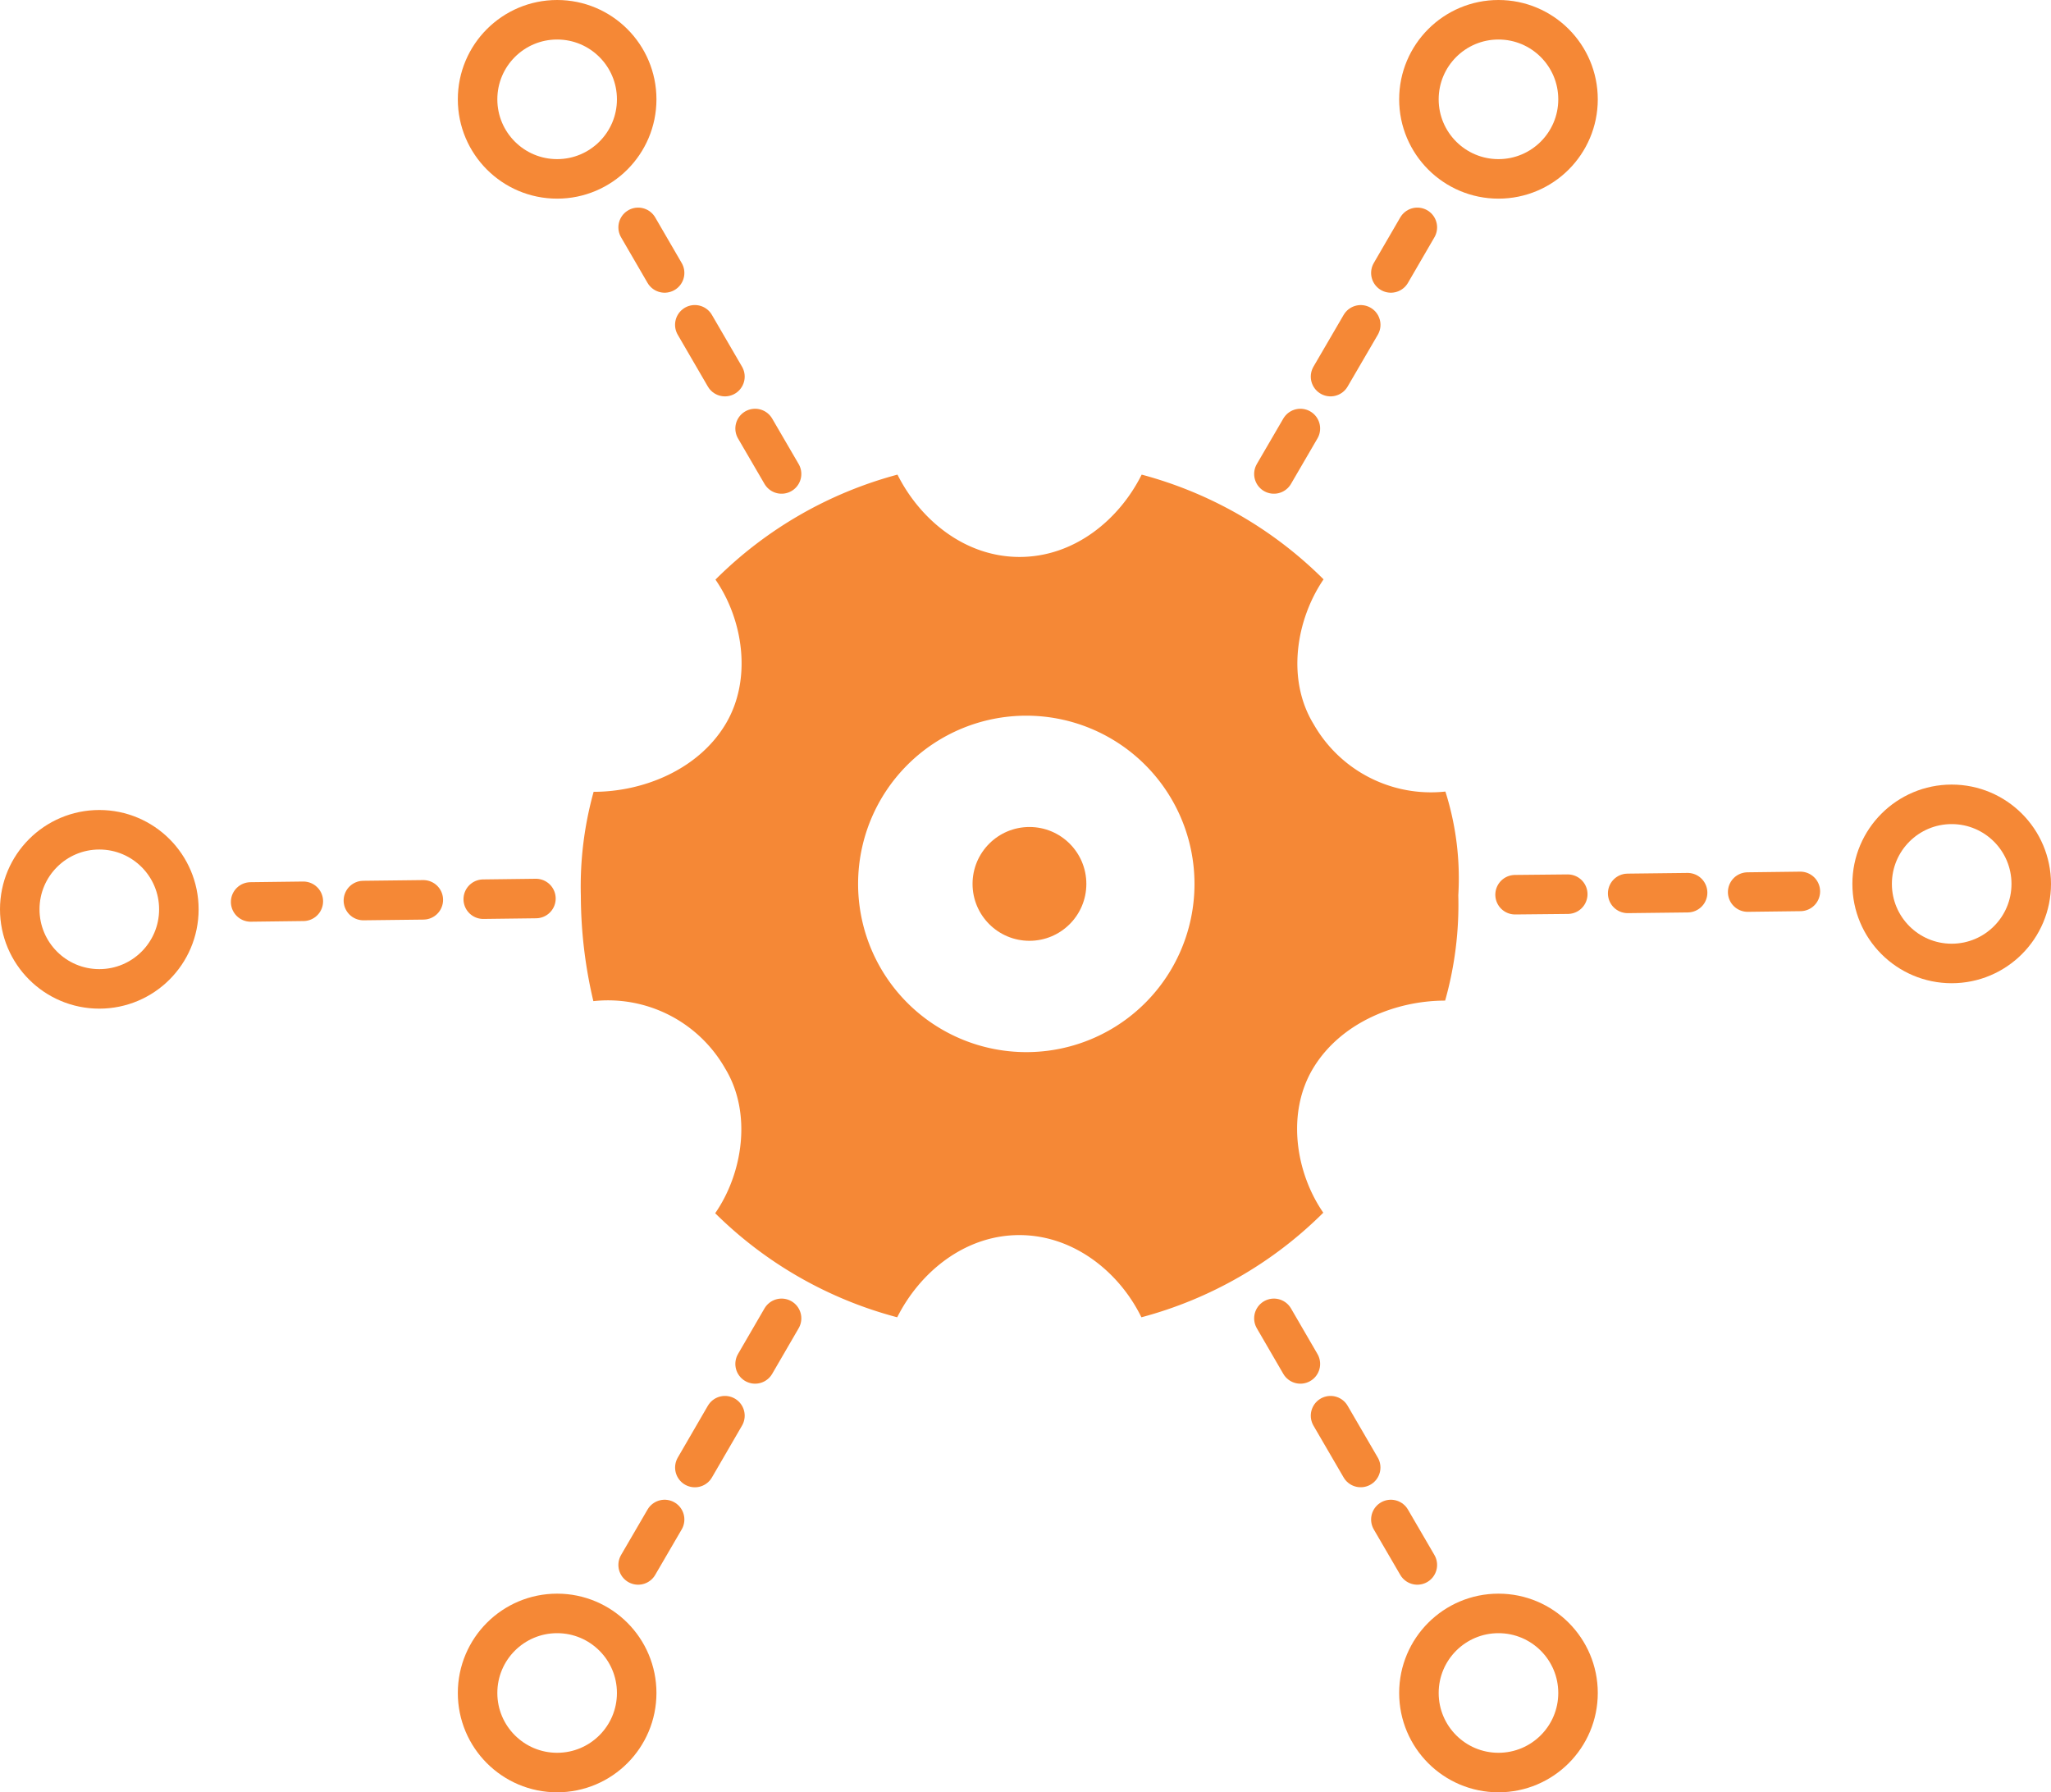 <?xml version="1.0" encoding="UTF-8"?>
<svg xmlns="http://www.w3.org/2000/svg" viewBox="0 0 155.72 136.06">
  <defs>
    <style>.cls-1{fill:#f58836;}.cls-2,.cls-3,.cls-4{fill:none;stroke:#f58836;stroke-width:3px;}.cls-2,.cls-3{stroke-linecap:round;stroke-linejoin:round;}.cls-3{stroke-dasharray:4.55 4.55;}.cls-4{stroke-miterlimit:10;}</style>
  </defs>
  <g id="Layer_2" data-name="Layer 2">
    <g id="HOMEPAGE_DONE" data-name="HOMEPAGE DONE">
      <path class="cls-1" d="M109.74,60.09a10.25,10.25,0,0,1-10-5.11c-2.09-3.41-1.33-7.95.75-11a30.8,30.8,0,0,0-13.81-7.95c-1.7,3.41-5.1,6.25-9.27,6.25s-7.56-2.84-9.27-6.25A30.82,30.82,0,0,0,54.32,44c2.08,3,2.83,7.56.75,11s-6.24,5.11-10,5.11A26.78,26.78,0,0,0,44.1,68a35.05,35.05,0,0,0,.95,8,10.24,10.24,0,0,1,10,5.1c2.08,3.41,1.33,8-.75,11A30.8,30.8,0,0,0,68.12,100c1.71-3.4,5.11-6.24,9.27-6.24S85,96.6,86.66,100a30.78,30.78,0,0,0,13.81-7.94c-2.08-3-2.84-7.57-.75-11s6.24-5.1,10-5.1a26.85,26.85,0,0,0,1-8A21.74,21.74,0,0,0,109.74,60.09ZM77.92,79.87A12.77,12.77,0,1,1,90.69,67.1,12.76,12.76,0,0,1,77.92,79.87Z"></path>
      <line class="cls-2" x1="59.34" y1="35.98" x2="57.33" y2="32.53"></line>
      <line class="cls-3" x1="55.04" y1="28.59" x2="51.61" y2="22.69"></line>
      <line class="cls-2" x1="50.46" y1="20.72" x2="48.45" y2="17.26"></line>
      <circle class="cls-4" cx="42.3" cy="7.54" r="6.04"></circle>
      <line class="cls-2" x1="40.69" y1="68.21" x2="36.69" y2="68.26"></line>
      <line class="cls-3" x1="32.14" y1="68.31" x2="25.31" y2="68.39"></line>
      <line class="cls-2" x1="23.03" y1="68.42" x2="19.03" y2="68.47"></line>
      <circle class="cls-4" cx="7.54" cy="69.03" r="6.04"></circle>
      <circle class="cls-1" cx="78.16" cy="67.1" r="4.32"></circle>
      <line class="cls-2" x1="59.34" y1="100.08" x2="57.33" y2="103.54"></line>
      <line class="cls-3" x1="55.04" y1="107.47" x2="51.61" y2="113.38"></line>
      <line class="cls-2" x1="50.46" y1="115.35" x2="48.45" y2="118.8"></line>
      <circle class="cls-4" cx="42.3" cy="128.52" r="6.04"></circle>
      <line class="cls-2" x1="96.72" y1="35.98" x2="98.73" y2="32.53"></line>
      <line class="cls-3" x1="101.02" y1="28.59" x2="104.46" y2="22.69"></line>
      <line class="cls-2" x1="105.6" y1="20.72" x2="107.61" y2="17.26"></line>
      <circle class="cls-4" cx="113.77" cy="7.54" r="6.04"></circle>
      <line class="cls-2" x1="96.72" y1="100.08" x2="98.73" y2="103.54"></line>
      <line class="cls-3" x1="101.02" y1="107.47" x2="104.46" y2="113.38"></line>
      <line class="cls-2" x1="105.6" y1="115.35" x2="107.61" y2="118.8"></line>
      <circle class="cls-4" cx="113.77" cy="128.52" r="6.04"></circle>
      <line class="cls-2" x1="115.03" y1="67.92" x2="119.03" y2="67.88"></line>
      <line class="cls-3" x1="123.58" y1="67.82" x2="130.41" y2="67.74"></line>
      <line class="cls-2" x1="132.69" y1="67.72" x2="136.69" y2="67.67"></line>
      <circle class="cls-4" cx="148.18" cy="67.1" r="6.04"></circle>
    </g>
  </g>
</svg>
